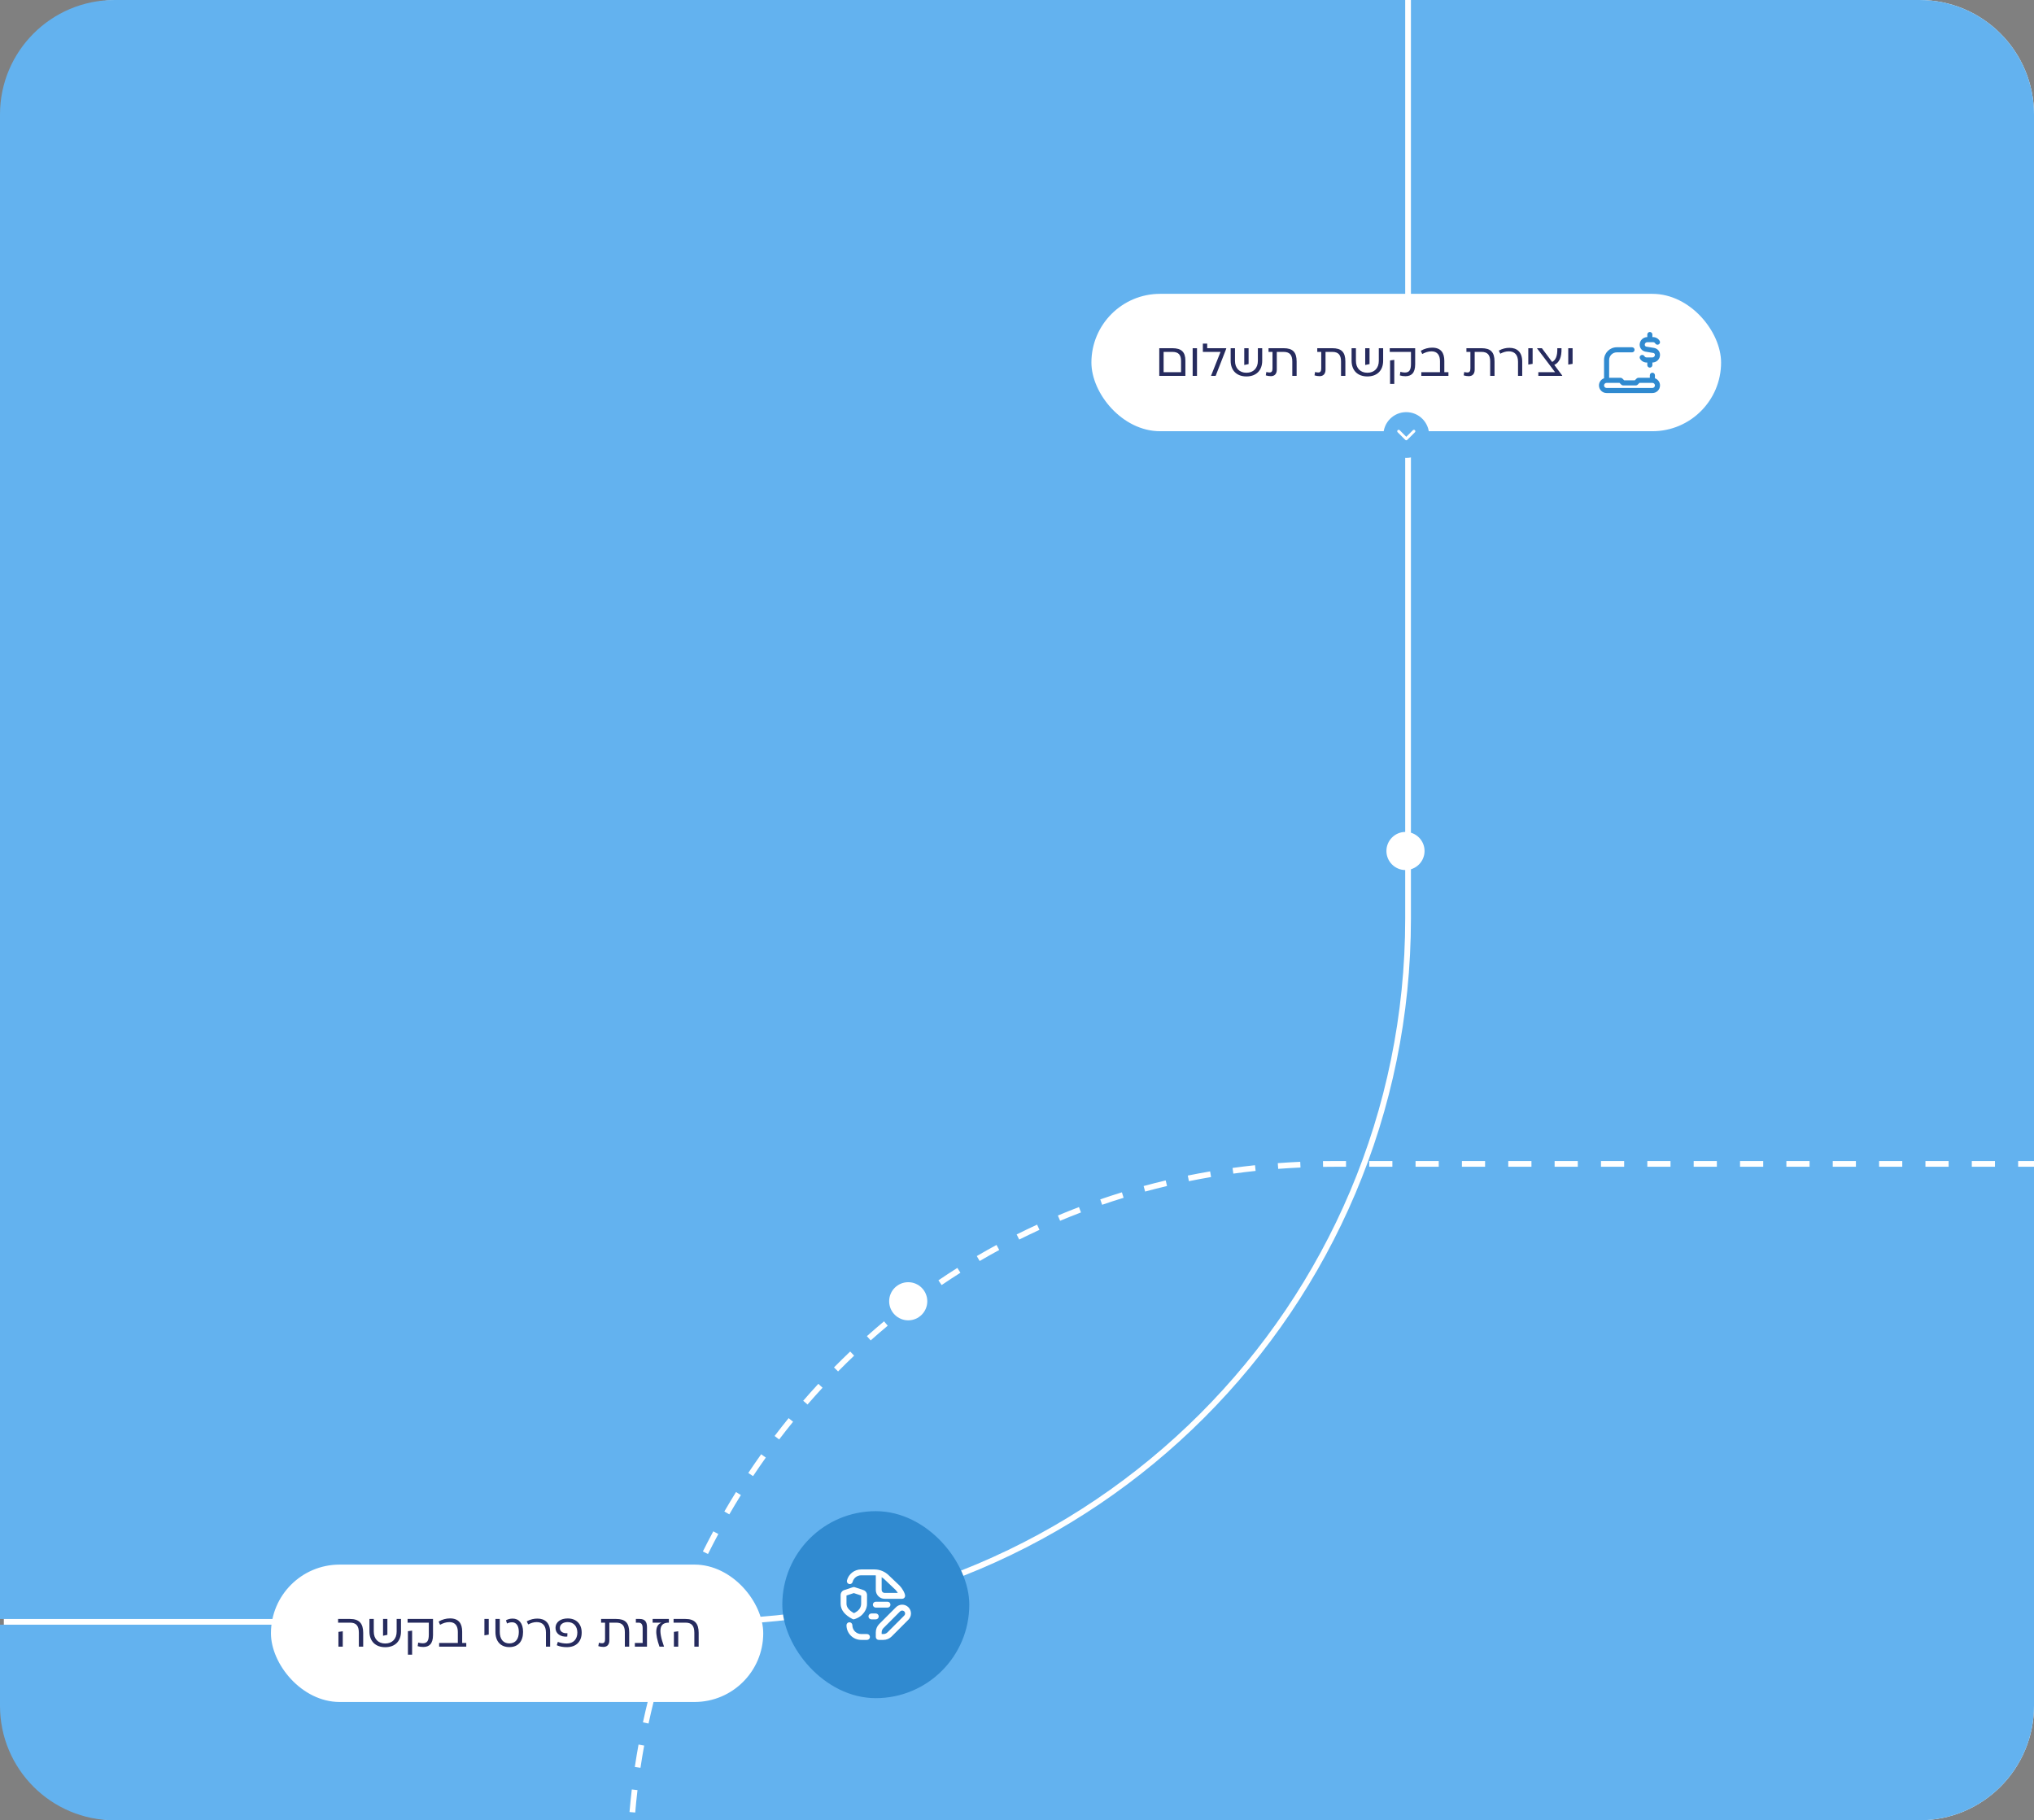 <svg width="533" height="477" viewBox="0 0 533 477" fill="none" xmlns="http://www.w3.org/2000/svg">
<rect x="0" y="0" width="533" height="477" fill="#808080" stroke="none"/>
<path d="M503 0C519.569 0 533 13.431 533 30V447C533 463.569 519.569 477 503 477H31.006C14.437 477 1.006 463.569 1.006 447V30C1.006 13.431 14.437 4.32897e-07 31.006 0H503Z" fill="white"/>
<path d="M368.227 0L368.228 240.689C368.228 342.067 286.045 424.25 184.667 424.25H178.069C178.175 423.972 178.281 423.693 178.389 423.415L177.689 423.145L176.989 422.874C176.812 423.332 176.637 423.791 176.464 424.25H0V30C2.8027e-06 13.431 13.431 5.51648e-07 30 0H368.227ZM165.562 468.922C165.331 470.89 165.131 472.864 164.963 474.841L165.71 474.904L166.458 474.968C166.625 473.007 166.822 471.049 167.052 469.097L166.308 469.01L165.562 468.922ZM167.324 457.162C166.968 459.112 166.644 461.069 166.35 463.031L167.091 463.142L167.833 463.253C168.125 461.307 168.447 459.366 168.8 457.432L168.062 457.297L167.324 457.162ZM169.826 445.538C169.348 447.462 168.901 449.394 168.483 451.333L169.217 451.491L169.949 451.648C170.363 449.725 170.808 447.809 171.282 445.9L170.555 445.719L169.826 445.538ZM173.054 434.095C172.456 435.984 171.889 437.884 171.351 439.792L172.072 439.995L172.794 440.199C173.328 438.306 173.891 436.422 174.483 434.547L173.769 434.32L173.054 434.095ZM181.617 411.922C180.789 413.723 179.989 415.537 179.218 417.362L179.909 417.653L180.6 417.945C181.365 416.134 182.158 414.334 182.979 412.548L182.298 412.234L181.617 411.922ZM186.917 401.277C185.979 403.023 185.067 404.785 184.184 406.559L184.855 406.893L185.526 407.227C186.403 405.467 187.307 403.72 188.238 401.988L187.578 401.633L186.917 401.277ZM192.871 390.984C191.825 392.669 190.806 394.369 189.813 396.085L190.463 396.461L191.112 396.836C192.097 395.134 193.108 393.447 194.146 391.776L193.509 391.381L192.871 390.984ZM199.459 381.085C198.309 382.701 197.185 384.334 196.087 385.984L196.711 386.399L197.335 386.815C198.424 385.178 199.54 383.557 200.681 381.954L200.07 381.52L199.459 381.085ZM206.657 371.62C205.407 373.16 204.181 374.719 202.981 376.297L203.579 376.751L204.176 377.205C205.366 375.64 206.582 374.093 207.822 372.565L207.239 372.093L206.657 371.62ZM214.442 362.632C213.096 364.089 211.774 365.568 210.477 367.065L211.043 367.557L211.61 368.048C212.897 366.562 214.208 365.095 215.544 363.649L214.442 362.632ZM222.787 354.162C221.35 355.53 219.935 356.92 218.545 358.331L219.08 358.857L219.614 359.384C220.993 357.984 222.396 356.606 223.821 355.249L223.305 354.705L222.787 354.162ZM231.663 346.25C230.14 347.521 228.639 348.816 227.161 350.134L228.159 351.253C229.625 349.946 231.113 348.662 232.624 347.401L232.144 346.825L231.663 346.25ZM241.037 338.935C239.434 340.103 237.851 341.297 236.292 342.514L236.754 343.104L237.215 343.695C238.761 342.488 240.33 341.305 241.92 340.146L241.479 339.541L241.037 338.935ZM250.872 332.252C249.196 333.311 247.54 334.397 245.906 335.507L246.328 336.128L246.749 336.748C248.37 335.647 250.012 334.571 251.674 333.521L251.272 332.887L250.872 332.252ZM261.129 326.236C259.387 327.182 257.664 328.154 255.962 329.152L256.342 329.8L256.721 330.446C258.409 329.456 260.117 328.492 261.845 327.555L261.487 326.896L261.129 326.236ZM271.766 320.916C269.962 321.744 268.177 322.6 266.411 323.483L266.746 324.154L267.082 324.825C268.833 323.949 270.603 323.1 272.392 322.278L272.078 321.598L271.766 320.916ZM282.735 316.313C280.877 317.022 279.036 317.758 277.213 318.522L277.503 319.215L277.793 319.906C279.601 319.148 281.426 318.417 283.27 317.715L283.002 317.014L282.735 316.313ZM293.992 312.445C292.084 313.031 290.193 313.647 288.319 314.291L288.562 315L288.807 315.709C290.665 315.07 292.541 314.461 294.433 313.88L294.213 313.162L293.992 312.445ZM305.468 309.329C303.523 309.79 301.594 310.28 299.682 310.8L299.879 311.523L300.075 312.247C301.972 311.732 303.885 311.245 305.813 310.788L305.468 309.329ZM317.104 306.965C315.139 307.299 313.188 307.663 311.252 308.057L311.401 308.791L311.551 309.526C313.471 309.136 315.406 308.775 317.355 308.443L317.229 307.704L317.104 306.965ZM328.869 305.342C326.894 305.552 324.932 305.791 322.984 306.06L323.086 306.803L323.188 307.546C325.121 307.28 327.068 307.042 329.027 306.834L328.869 305.342ZM340.72 304.45C338.746 304.539 336.783 304.656 334.834 304.802L334.891 305.55L334.946 306.298C336.881 306.153 338.828 306.036 340.787 305.948L340.753 305.199L340.72 304.45ZM349.685 304.25C348.68 304.25 347.678 304.258 346.679 304.272L346.689 305.022L346.701 305.772C347.693 305.758 348.687 305.75 349.685 305.75H352.722V304.25H349.685ZM358.795 305.75H364.868V304.25H358.795V305.75ZM370.941 305.75H377.015V304.25H370.941V305.75ZM383.088 305.75H389.161V304.25H383.088V305.75ZM395.234 305.75H401.308V304.25H395.234V305.75ZM407.381 305.75H413.454V304.25H407.381V305.75ZM419.527 305.75H425.601V304.25H419.527V305.75ZM431.674 305.75H437.748V304.25H431.674V305.75ZM443.821 305.75H449.895V304.25H443.821V305.75ZM455.968 305.75H462.041V304.25H455.968V305.75ZM468.114 305.75H474.188V304.25H468.114V305.75ZM480.261 305.75H486.334V304.25H480.261V305.75ZM492.407 305.75H498.48V304.25H492.407V305.75ZM504.554 305.75H510.627V304.25H504.554V305.75ZM516.7 305.75H522.773V304.25H516.7V305.75ZM503 0C519.569 6.99022e-06 533 13.431 533 30V304.25H528.847V305.75H533V447C533 463.569 519.569 477 503 477H30C13.431 477 8.81886e-07 463.569 0 447V425.75H175.905C175.575 426.649 175.251 427.55 174.934 428.454L176.35 428.95C176.725 427.88 177.111 426.813 177.506 425.75H184.667C286.873 425.75 369.728 342.895 369.728 240.689L369.727 0H503Z" fill="#63B2EF"/>
<circle cx="368.302" cy="223" r="4.995" fill="white"/>
<circle cx="237.995" cy="340.995" r="4.995" fill="white"/>
<rect x="286" y="77" width="165" height="36" rx="18" fill="white"/>
<path d="M303.782 91.246H307.228C309.61 91.246 310.625 92.262 310.625 94.51V98.5H303.782V91.246ZM304.919 92.213V97.533H309.489V94.595C309.489 92.963 308.8 92.213 307.216 92.213H304.919ZM312.532 91.246H313.669V98.5H312.532V91.246ZM316.34 90.037V91.246H321.333V91.367L318.553 98.5H317.356V98.452L319.834 92.213H315.204V90.037H316.34ZM329.62 94.559V91.246H330.756V94.534C330.756 97.073 329.184 98.645 326.621 98.645C324.058 98.645 322.487 97.073 322.487 94.534V91.246H323.623V94.559C323.623 96.469 324.784 97.678 326.621 97.678C328.459 97.678 329.62 96.469 329.62 94.559ZM326.053 91.246H327.19V95.405L326.053 95.647V91.246ZM332.413 91.246H336.379C338.761 91.246 339.776 92.286 339.776 94.728V98.5H338.64V94.728C338.64 93.011 337.951 92.213 336.355 92.213H334.578V96.856C334.578 98.028 333.949 98.573 333.03 98.573C332.607 98.573 332.027 98.488 331.688 98.367L331.845 97.472C332.087 97.557 332.341 97.605 332.679 97.605C333.236 97.605 333.453 97.279 333.453 96.541V92.213H332.413V91.246ZM345.183 91.246H349.148C351.53 91.246 352.546 92.286 352.546 94.728V98.5H351.409V94.728C351.409 93.011 350.72 92.213 349.124 92.213H347.347V96.856C347.347 98.028 346.718 98.573 345.8 98.573C345.376 98.573 344.796 98.488 344.458 98.367L344.615 97.472C344.857 97.557 345.11 97.605 345.449 97.605C346.005 97.605 346.223 97.279 346.223 96.541V92.213H345.183V91.246ZM361.311 94.559V91.246H362.447V94.534C362.447 97.073 360.876 98.645 358.313 98.645C355.75 98.645 354.178 97.073 354.178 94.534V91.246H355.314V94.559C355.314 96.469 356.475 97.678 358.313 97.678C360.15 97.678 361.311 96.469 361.311 94.559ZM357.745 91.246H358.881V95.405L357.745 95.647V91.246ZM364.177 92.213V91.246H370.839V95.441C370.839 97.799 369.811 98.585 368.288 98.585C367.744 98.585 367.297 98.524 366.825 98.379L366.958 97.436C367.333 97.545 367.768 97.617 368.143 97.617C369.243 97.617 369.739 97.049 369.739 95.332V92.213H364.177ZM364.262 94.45L365.362 94.305V100.604H364.262V94.45ZM378.479 94.571V97.533H379.555V98.5H372.446V97.533H377.342V94.643C377.342 93.12 376.677 92.068 375.13 92.068C374.235 92.068 373.449 92.358 372.688 92.769L372.313 91.923C373.268 91.367 374.271 91.101 375.299 91.101C377.572 91.101 378.479 92.431 378.479 94.571ZM384.271 91.246H388.236C390.618 91.246 391.634 92.286 391.634 94.728V98.5H390.497V94.728C390.497 93.011 389.808 92.213 388.212 92.213H386.435V96.856C386.435 98.028 385.806 98.573 384.887 98.573C384.464 98.573 383.884 98.488 383.545 98.367L383.703 97.472C383.944 97.557 384.198 97.605 384.537 97.605C385.093 97.605 385.311 97.279 385.311 96.541V92.213H384.271V91.246ZM398.89 94.752V98.5H397.79V94.8C397.79 92.963 396.871 92.068 395.372 92.068C394.538 92.068 393.837 92.322 393.148 92.685L392.761 91.875C393.728 91.343 394.647 91.149 395.554 91.149C397.5 91.149 398.89 92.237 398.89 94.752ZM400.481 95.538V91.246H401.617V95.345L400.481 95.538ZM407.296 95.623L409.364 98.391V98.5H403.113V97.533H407.502L402.775 91.282V91.246H404.044L406.728 94.849C407.647 94.402 408.155 93.265 408.082 91.246H409.183C409.255 93.664 408.578 95.042 407.296 95.623ZM410.954 95.538V91.246H412.09V95.345L410.954 95.538Z" fill="#262B5E"/>
<path d="M433.667 99.123V98.333C433.667 97.965 433.369 97.667 433 97.667C432.631 97.667 432.333 97.965 432.333 98.333V99H429.333C429.156 99 428.987 99.07 428.862 99.195L428.391 99.667H425.609L425.138 99.195C425.013 99.07 424.844 99 424.667 99H421.667V94.333C421.667 93.231 422.564 92.333 423.667 92.333H427.667C428.035 92.333 428.333 92.035 428.333 91.667C428.333 91.299 428.035 91 427.667 91H423.667C421.829 91 420.333 92.495 420.333 94.333V99.123C419.559 99.399 419 100.132 419 101C419 102.103 419.897 103 421 103H433C434.103 103 435 102.103 435 101C435 100.132 434.441 99.399 433.667 99.123ZM433 101.667H421C420.632 101.667 420.333 101.367 420.333 101C420.333 100.633 420.632 100.333 421 100.333H424.391L424.862 100.805C424.987 100.93 425.156 101 425.333 101H428.667C428.844 101 429.013 100.93 429.138 100.805L429.609 100.333H433C433.368 100.333 433.667 100.633 433.667 101C433.667 101.367 433.368 101.667 433 101.667ZM429.667 90.333C429.667 89.231 430.564 88.333 431.667 88.333V87.667C431.667 87.299 431.965 87 432.333 87C432.702 87 433 87.299 433 87.667V88.335H433.181C433.889 88.335 434.552 88.717 434.909 89.332C435.095 89.65 434.987 90.058 434.669 90.243C434.349 90.428 433.942 90.321 433.757 90.002C433.635 89.794 433.421 89.669 433.18 89.669L431.666 89.667C431.299 89.667 431 89.966 431 90.333C431 90.585 431.181 90.799 431.429 90.84L433.457 91.178C434.351 91.327 435 92.093 435 93C435 94.103 434.103 95 433 95V95.667C433 96.035 432.702 96.333 432.333 96.333C431.965 96.333 431.667 96.035 431.667 95.667V94.999H431.487C430.776 94.999 430.113 94.616 429.756 94.001C429.571 93.683 429.68 93.275 429.999 93.09C430.317 92.906 430.725 93.014 430.909 93.333C431.029 93.538 431.249 93.665 431.487 93.665L433 93.667C433.367 93.667 433.666 93.367 433.666 93C433.666 92.748 433.485 92.535 433.237 92.493L431.209 92.155C430.315 92.007 429.666 91.24 429.666 90.333H429.667Z" fill="#308AD0"/>
<ellipse cx="368.5" cy="114" rx="6" ry="5.989" transform="rotate(-90 368.5 114)" fill="#63B2EF"/>
<path d="M370.508 113L368.51 114.998L366.511 113" stroke="white" stroke-width="0.75" stroke-linecap="round" stroke-linejoin="round"/>
<rect x="71" y="410" width="129" height="36" rx="18" fill="white"/>
<path d="M88.597 425.213V424.246H91.716C94.086 424.246 95.174 425.383 95.174 427.873V431.5H94.038V427.873C94.038 426.023 93.324 425.213 91.716 425.213H88.597ZM88.682 431.5V427.631L89.818 427.474V431.5H88.682ZM103.942 427.559V424.246H105.078V427.535C105.078 430.073 103.507 431.645 100.944 431.645C98.381 431.645 96.809 430.073 96.809 427.535V424.246H97.945V427.559C97.945 429.469 99.106 430.678 100.944 430.678C102.781 430.678 103.942 429.469 103.942 427.559ZM100.375 424.246H101.512V428.405L100.375 428.647V424.246ZM106.808 425.213V424.246H113.47V428.441C113.47 430.799 112.442 431.585 110.919 431.585C110.375 431.585 109.927 431.524 109.456 431.379L109.589 430.436C109.964 430.545 110.399 430.617 110.774 430.617C111.874 430.617 112.37 430.049 112.37 428.332V425.213H106.808ZM106.893 427.45L107.993 427.305V433.604H106.893V427.45ZM121.109 427.571V430.533H122.185V431.5H115.077V430.533H119.973V427.643C119.973 426.12 119.308 425.068 117.761 425.068C116.866 425.068 116.08 425.358 115.318 425.769L114.944 424.923C115.899 424.367 116.902 424.101 117.93 424.101C120.203 424.101 121.109 425.431 121.109 427.571ZM126.938 428.538V424.246H128.074V428.345L126.938 428.538ZM134.348 424.149C135.968 424.149 137.068 425.334 137.068 427.643C137.068 430.11 135.775 431.621 133.478 431.621C131.168 431.621 129.826 430.11 129.826 427.643V424.246H130.963V427.643C130.963 429.505 131.858 430.654 133.478 430.654C135.086 430.654 135.956 429.505 135.956 427.643C135.956 426.132 135.352 425.117 134.215 425.117C133.671 425.117 133.308 425.225 132.873 425.443L132.583 424.597C133.03 424.343 133.623 424.149 134.348 424.149ZM144.16 427.752V431.5H143.06V427.801C143.06 425.963 142.141 425.068 140.642 425.068C139.807 425.068 139.106 425.322 138.417 425.685L138.03 424.875C138.997 424.343 139.916 424.149 140.823 424.149C142.769 424.149 144.16 425.237 144.16 427.752ZM148.765 424.113C151.098 424.113 152.428 425.624 152.428 427.813C152.428 430.122 151.038 431.633 148.548 431.633C147.629 431.633 146.746 431.512 145.9 431.137L146.178 430.255C146.94 430.557 147.713 430.678 148.535 430.678C150.252 430.678 151.292 429.541 151.292 427.813C151.292 426.205 150.349 425.068 148.765 425.068C147.556 425.068 146.71 425.673 146.71 426.628C146.71 427.535 147.52 428.066 148.693 427.982L148.656 428.864C146.831 429.022 145.573 428.03 145.573 426.628C145.573 424.984 146.952 424.113 148.765 424.113ZM157.513 424.246H161.479C163.86 424.246 164.876 425.286 164.876 427.728V431.5H163.739V427.728C163.739 426.011 163.05 425.213 161.454 425.213H159.677V429.856C159.677 431.028 159.048 431.573 158.13 431.573C157.706 431.573 157.126 431.488 156.788 431.367L156.945 430.472C157.187 430.557 157.441 430.605 157.779 430.605C158.335 430.605 158.553 430.279 158.553 429.541V425.213H157.513V424.246ZM169.541 431.5H166.361V430.533H168.405V426.7C168.405 425.697 168.102 425.213 167.304 425.213H166.627V424.246H167.631C168.985 424.246 169.541 424.972 169.541 426.41V431.5ZM175.277 424.246V425.213C172.955 425.213 172.327 426.809 174.007 431.5H172.81C171.589 428.018 171.638 425.806 173.378 425.213H171.021V424.246H175.277ZM176.507 425.213V424.246H179.627C181.996 424.246 183.084 425.383 183.084 427.873V431.5H181.948V427.873C181.948 426.023 181.235 425.213 179.627 425.213H176.507ZM176.592 431.5V427.631L177.729 427.474V431.5H176.592Z" fill="#262B5E"/>
<rect x="205" y="396" width="49" height="49" rx="24.5" fill="#308AD0"/>
<path d="M222.493 415.089C222.906 415.197 223.323 414.948 223.428 414.536C223.69 413.517 224.607 412.806 225.66 412.806H229.127C229.253 412.806 229.377 412.812 229.5 412.823V416.653C229.5 417.926 230.534 418.961 231.804 418.961H236.412C236.837 418.961 237.18 418.617 237.18 418.192C237.18 417.51 236.397 416.176 235.735 415.512L232.929 412.844C231.913 411.827 230.563 411.267 229.127 411.267H225.66C223.906 411.267 222.377 412.453 221.941 414.153C221.835 414.565 222.082 414.984 222.493 415.089ZM231.036 413.314C231.332 413.484 231.607 413.696 231.857 413.946L234.663 416.614C234.885 416.837 235.098 417.139 235.269 417.422H231.803C231.379 417.422 231.035 417.076 231.035 416.652V413.314H231.036ZM232.572 419.731C232.997 419.731 233.34 420.075 233.34 420.5C233.34 420.925 232.997 421.27 232.572 421.27H229.5C229.076 421.27 228.732 420.925 228.732 420.5C228.732 420.075 229.076 419.731 229.5 419.731H232.572ZM223.74 424.347C226.322 423.64 227.249 421.495 227.196 420.299V417.976C227.196 417.386 226.82 416.865 226.26 416.679L223.981 415.922C223.824 415.87 223.655 415.87 223.498 415.922L221.219 416.679C220.66 416.864 220.283 417.385 220.283 417.976V420.316C220.318 421.899 221.364 423.227 223.391 424.264C223.501 424.32 223.62 424.347 223.74 424.347ZM221.819 420.299V418.102L223.739 417.464L225.66 418.102V420.284C225.639 421.33 225.021 422.131 223.772 422.723C222.478 421.998 221.839 421.199 221.819 420.299ZM238.041 421.177C237.143 420.276 235.682 420.276 234.783 421.177L230.4 425.568C229.819 426.149 229.5 426.922 229.5 427.744V428.964C229.5 429.389 229.844 429.734 230.268 429.734H231.486C232.306 429.734 233.078 429.413 233.658 428.832L238.041 424.441C238.476 424.004 238.717 423.425 238.717 422.808C238.717 422.191 238.476 421.612 238.041 421.177ZM236.955 423.353L232.572 427.744C232.282 428.035 231.896 428.195 231.486 428.195H231.036V427.744C231.036 427.339 231.2 426.942 231.486 426.656L235.869 422.265C236.17 421.964 236.655 421.964 236.955 422.265C237.101 422.409 237.18 422.602 237.18 422.809C237.18 423.015 237.101 423.207 236.955 423.353ZM227.964 428.964C227.964 429.389 227.62 429.734 227.196 429.734H225.66C223.542 429.734 221.819 428.008 221.819 425.886C221.819 425.462 222.163 425.117 222.587 425.117C223.011 425.117 223.355 425.462 223.355 425.886C223.355 427.159 224.389 428.195 225.66 428.195H227.196C227.62 428.195 227.964 428.54 227.964 428.964ZM229.5 424.347H228.348C227.924 424.347 227.58 424.003 227.58 423.578C227.58 423.153 227.924 422.809 228.348 422.809H229.5C229.924 422.809 230.268 423.153 230.268 423.578C230.268 424.003 229.924 424.347 229.5 424.347Z" fill="white"/>
</svg>

